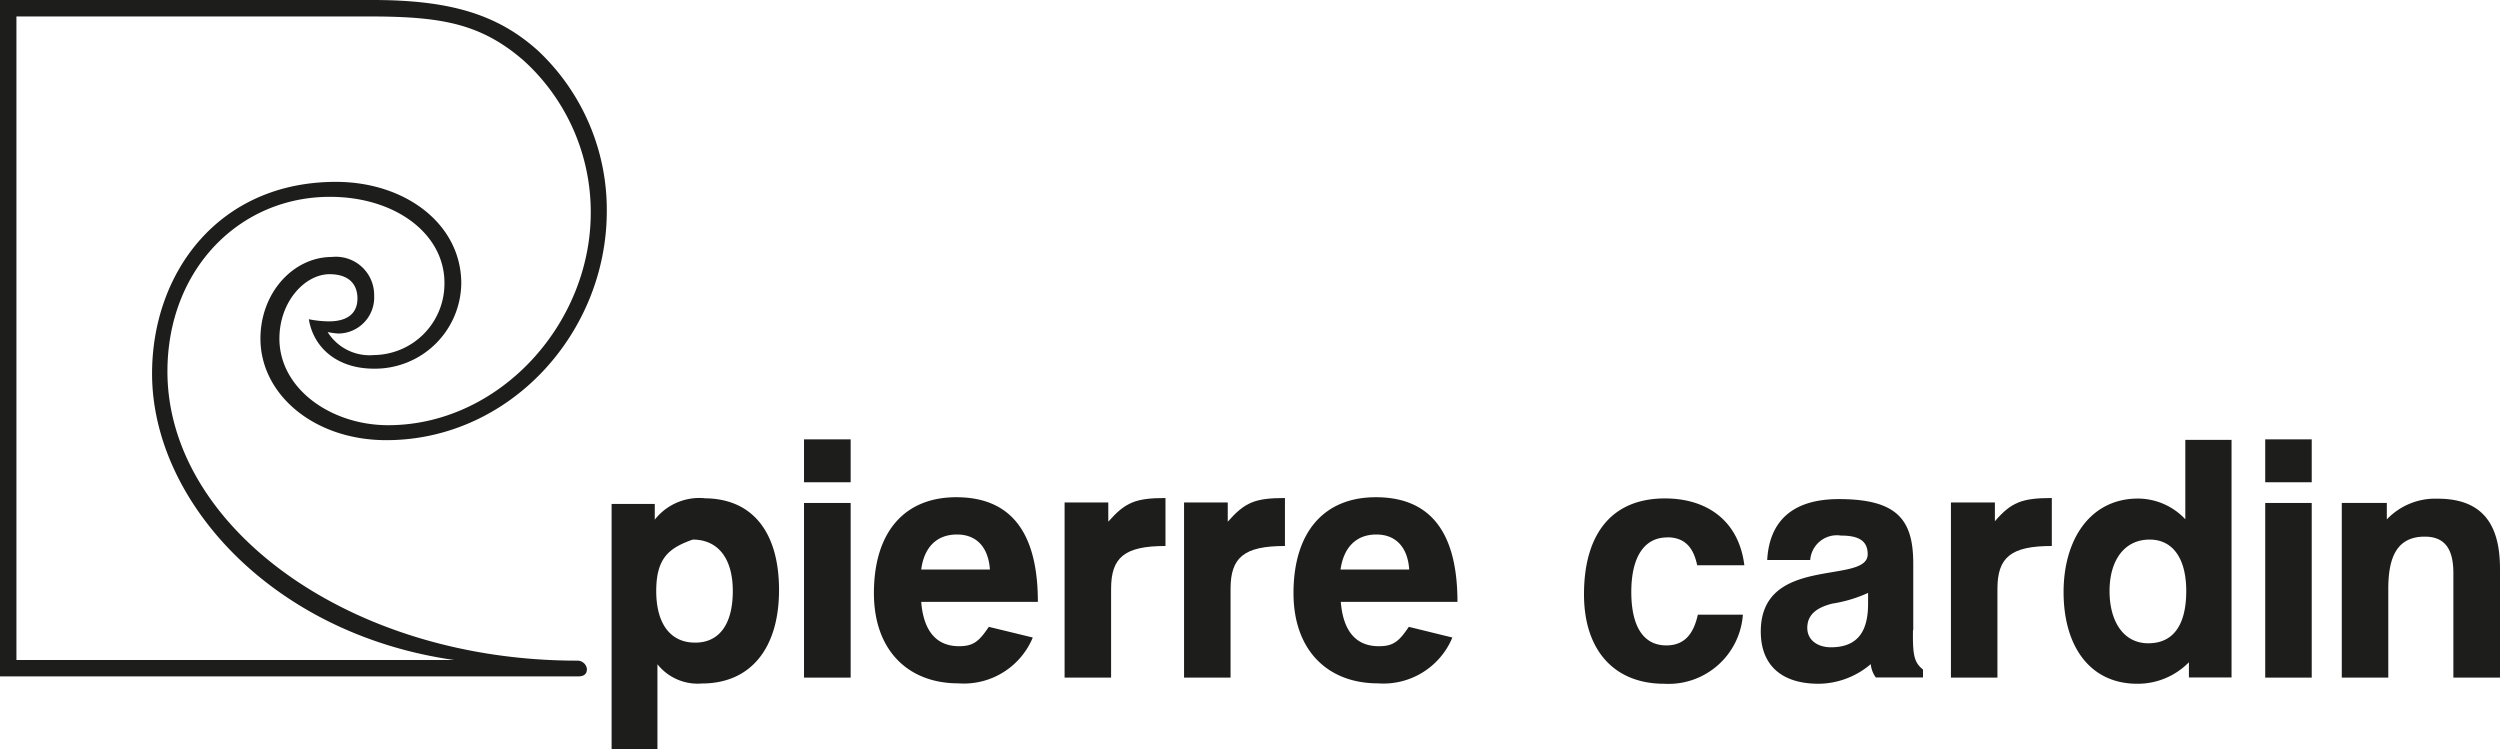 <svg xmlns="http://www.w3.org/2000/svg" viewBox="0 0 187.09 56.08"><defs><style>.cls-1{fill:#1d1d1b;fill-rule:evenodd;}</style></defs><title>Ativo 1pierre</title><g id="Camada_2" data-name="Camada 2"><g id="Camada_1-2" data-name="Camada 1"><path class="cls-1" d="M71.78,48.36c-1.82,0-2.68-1.29-2.84-3.32h8.73c0-4.72-1.66-7.83-6.11-7.83-3.85,0-6.16,2.58-6.16,7.18,0,4.29,2.57,6.75,6.32,6.75a5.59,5.59,0,0,0,5.57-3.43h0L74,46.91h0c-.75,1.12-1.18,1.45-2.25,1.45ZM71.62,40c1.5,0,2.35,1,2.46,2.62H68.94C69.15,41,70.06,40,71.62,40Z"/><polygon class="cls-1" points="60.17 50.71 63.66 50.71 63.66 37.64 60.17 37.64 60.17 50.71 60.17 50.71 60.17 50.71"/><polygon class="cls-1" points="60.17 36.09 63.66 36.09 63.66 32.88 60.17 32.88 60.17 36.09 60.17 36.09 60.17 36.09"/><path class="cls-1" d="M82.94,39v-1.4H79.67V50.71h3.48V44.07h0c0-2.36,1-3.21,4.07-3.21h0V37.27h0c-2.24,0-3,.32-4.28,1.77Z"/><path class="cls-1" d="M91.88,39v-1.4H88.61V50.71h3.48V44.07h0c0-2.36,1-3.21,4.07-3.21h0V37.27h0c-2.25,0-3,.32-4.28,1.77Z"/><path class="cls-1" d="M103.18,48.36c-1.82,0-2.68-1.29-2.84-3.32h8.73c0-4.72-1.66-7.83-6.11-7.83-3.85,0-6.16,2.58-6.16,7.18,0,4.29,2.57,6.75,6.32,6.75a5.59,5.59,0,0,0,5.57-3.43h0l-3.26-.8h0c-.75,1.12-1.18,1.45-2.25,1.45ZM103,40c1.5,0,2.35,1,2.46,2.62h-5.14C100.55,41,101.46,40,103,40Z"/><path class="cls-1" d="M52.68,37.28A4.24,4.24,0,0,0,49,38.89h0V37.71H45.77V56.08H49.2V49.71h0a3.84,3.84,0,0,0,3.32,1.44c3.69,0,5.78-2.67,5.78-7,0-4.18-1.87-6.86-5.62-6.86ZM52,48.09c-1.77,0-2.89-1.34-2.89-3.86s1-3.23,2.73-3.85c1.88,0,3,1.39,3,3.85,0,2.63-1.13,3.86-2.79,3.86Z"/><path class="cls-1" d="M124.76,40.21c1.44,0,2,.91,2.25,2.09h3.53c-.43-3.42-2.89-5-5.94-5-4,0-6.06,2.68-6.06,7.18,0,4.17,2.25,6.69,6,6.69A5.58,5.58,0,0,0,130.43,46h-3.37c-.32,1.44-1,2.3-2.36,2.3-1.66,0-2.62-1.34-2.62-4s1-4.08,2.68-4.08Z"/><polygon class="cls-1" points="169.52 50.71 173 50.71 173 37.64 169.52 37.64 169.52 50.71 169.52 50.71 169.52 50.71"/><polygon class="cls-1" points="169.52 36.09 173 36.09 173 32.88 169.52 32.88 169.52 36.09 169.52 36.09 169.52 36.09"/><path class="cls-1" d="M182.43,37.32a5,5,0,0,0-3.81,1.55h0V37.64h-3.37V50.71h3.48V44.07h0c0-2.36.64-3.91,2.73-3.91,1.61,0,2.14,1.07,2.14,2.73h0v7.82h3.49V42.57h0c0-3.11-1.13-5.25-4.66-5.25Z"/><path class="cls-1" d="M149.29,39v-1.4H146V50.71h3.48V44.07h0c0-2.36,1-3.21,4.07-3.21h0V37.27h0c-2.25,0-3.05.32-4.29,1.77Z"/><path class="cls-1" d="M143.18,47.17v-5h0c0-3.26-1.18-4.82-5.57-4.82-3.48,0-5.2,1.66-5.36,4.56h3.22a2,2,0,0,1,2.3-1.83c1.39,0,2,.43,2,1.4,0,2.3-8,0-8,5.78,0,2.52,1.55,3.91,4.33,3.91A6.09,6.09,0,0,0,140,49.7a2,2,0,0,0,.38,1h3.53v-.59h0c-.64-.53-.78-1-.75-2.95Zm-3.38-2c0,1.82-.58,3.27-2.78,3.27-1,0-1.77-.54-1.77-1.45s.59-1.5,1.88-1.82a10.21,10.21,0,0,0,2.67-.8h0v.8Z"/><path class="cls-1" d="M163.54,32.92v5.94h0A4.88,4.88,0,0,0,160,37.31c-3.53,0-5.57,3-5.57,7s1.93,6.86,5.52,6.86a5.37,5.37,0,0,0,3.86-1.61h0V50.7H167V32.92Zm-2.78,15.22c-1.82,0-2.89-1.6-2.89-3.91s1.12-3.85,3-3.85c1.72,0,2.74,1.39,2.74,3.85s-.91,3.91-2.84,3.91Z"/><path class="cls-1" d="M43.17,49.44c-17.08,0-30.64-10.07-30.64-21.64,0-7.61,5.36-13.07,12.16-13.07,4.93,0,8.57,2.79,8.57,6.43A5.34,5.34,0,0,1,28,26.57a3.7,3.7,0,0,1-3.48-1.72,5.64,5.64,0,0,0,.8.11A2.7,2.7,0,0,0,28,22.12a2.86,2.86,0,0,0-3.16-2.89c-2.89,0-5.35,2.68-5.35,6.11,0,4.17,4,7.6,9.42,7.6,9.22,0,16.5-8,16.5-17.14a16.33,16.33,0,0,0-5.14-12C37.17,1,33.53,0,27.85,0H0V50.62H43.24c.42,0,.7-.14.68-.59a.72.72,0,0,0-.75-.59Zm-41.94,0V1.23h26.2c5.41,0,8.46.43,11.78,3.32a15.32,15.32,0,0,1,5,11.36c0,8.41-6.91,15.91-15.16,15.91-4.28,0-8.14-2.73-8.14-6.48,0-2.79,1.93-4.82,3.75-4.82,1.45,0,2.09.75,2.09,1.82s-.7,1.71-2.14,1.71a8.08,8.08,0,0,1-1.5-.16c.37,2.2,2.19,3.7,4.87,3.7a6.46,6.46,0,0,0,6.54-6.38c0-4.44-4.18-7.6-9.38-7.6-8.78,0-13.76,6.8-13.76,14.35,0,9.53,9,19.5,22.6,21.43H1.23Z"/></g></g></svg>